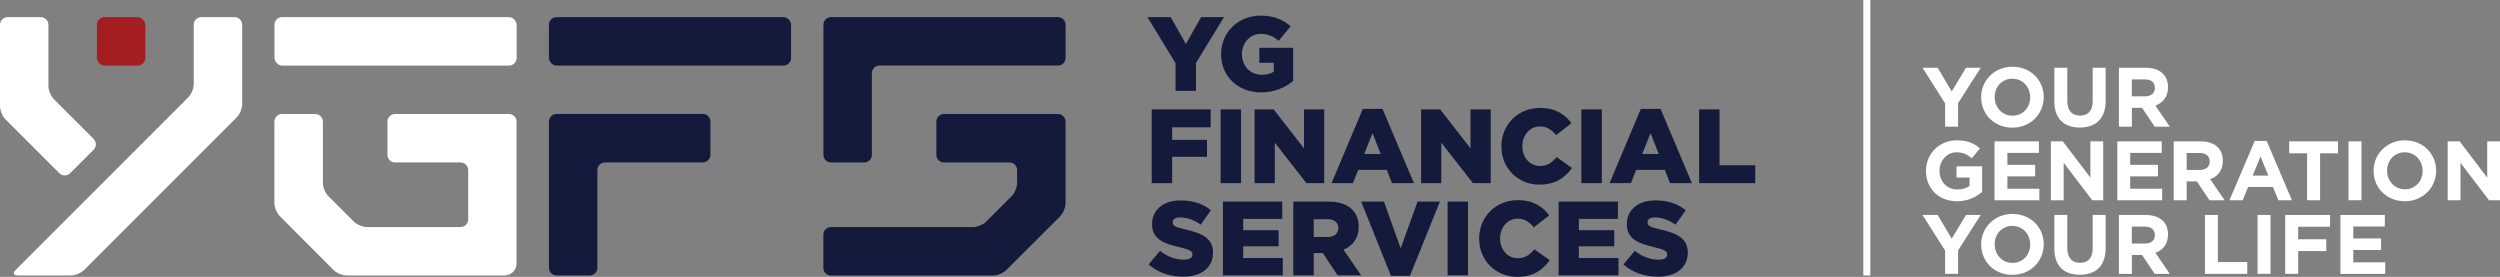 <?xml version="1.0" encoding="UTF-8"?>
<svg xmlns="http://www.w3.org/2000/svg" id="Layer_2" data-name="Layer 2" viewBox="0 0 713.27 78.99">
  <rect x="0" y="0" width="713.27" height="78.99" fill="#808080" stroke="none"/>
  <defs>
    <style>
      .cls-1 {
        fill: #a41d21;
      }

      .cls-1, .cls-2, .cls-3 {
        stroke-width: 0px;
      }

      .cls-2 {
        fill: #fff;
      }

      .cls-3 {
        fill: #141a3b;
      }
    </style>
  </defs>
  <g id="Layer_1-2" data-name="Layer 1">
    <g>
      <rect class="cls-2" x="531.62" width="2" height="78.59"></rect>
      <g>
        <g>
          <path class="cls-3" d="M335.4,18.05l-8.03-13.17h6.64l4.33,7.67,4.36-7.67h6.52l-8,13.08v7.97h-5.83v-7.88Z"></path>
          <path class="cls-3" d="M348.39,15.46v-.06c0-6.13,4.81-10.94,11.3-10.94,3.7,0,6.31,1.11,8.54,3.04l-3.43,4.15c-1.5-1.26-2.98-1.98-5.08-1.98-3.04,0-5.38,2.52-5.38,5.74v.06c0,3.43,2.37,5.86,5.71,5.86,1.44,0,2.53-.3,3.37-.87v-2.55h-4.12v-4.27h9.65v9.44c-2.22,1.86-5.29,3.28-9.14,3.28-6.55,0-11.42-4.51-11.42-10.88Z"></path>
        </g>
        <g>
          <path class="cls-3" d="M328.59,31.21h16.83v5.11h-11v3.58h9.95v4.84h-9.95v7.52h-5.83v-21.04Z"></path>
          <path class="cls-3" d="M348.25,31.21h5.83v21.04h-5.83v-21.04Z"></path>
          <path class="cls-3" d="M357.94,31.21h5.44l8.66,11.12v-11.12h5.77v21.04h-5.08l-9.02-11.54v11.54h-5.77v-21.04Z"></path>
          <path class="cls-3" d="M388.82,31.06h5.62l8.96,21.19h-6.25l-1.5-3.79h-8.15l-1.5,3.79h-6.1l8.93-21.19ZM393.93,43.93l-2.34-5.95-2.37,5.95h4.72Z"></path>
          <path class="cls-3" d="M405.45,31.21h5.44l8.66,11.12v-11.12h5.77v21.04h-5.08l-9.02-11.54v11.54h-5.77v-21.04Z"></path>
          <path class="cls-3" d="M428.36,41.79v-.06c0-6.13,4.69-10.94,11.06-10.94,4.3,0,7.06,1.8,8.93,4.36l-4.39,3.4c-1.2-1.47-2.59-2.47-4.6-2.47-2.95,0-5.02,2.53-5.02,5.59v.06c0,3.16,2.08,5.62,5.02,5.62,2.19,0,3.49-1.02,4.75-2.55l4.39,3.13c-1.98,2.74-4.66,4.75-9.29,4.75-6.01,0-10.85-4.6-10.85-10.88Z"></path>
          <path class="cls-3" d="M451.18,31.21h5.83v21.04h-5.83v-21.04Z"></path>
          <path class="cls-3" d="M468.14,31.06h5.62l8.96,21.19h-6.25l-1.5-3.79h-8.15l-1.5,3.79h-6.1l8.93-21.19ZM473.25,43.93l-2.34-5.95-2.37,5.95h4.72Z"></path>
          <path class="cls-3" d="M484.77,31.21h5.83v15.93h10.19v5.11h-16.02v-21.04Z"></path>
        </g>
        <g>
          <path class="cls-3" d="M327.71,75.44l3.25-3.88c2.1,1.65,4.39,2.53,6.82,2.53,1.59,0,2.43-.54,2.43-1.44v-.06c0-.9-.69-1.35-3.58-2.04-4.48-1.02-7.94-2.28-7.94-6.58v-.06c0-3.91,3.1-6.73,8.15-6.73,3.58,0,6.37.96,8.66,2.8l-2.92,4.12c-1.92-1.38-4.03-2.07-5.89-2.07-1.41,0-2.1.57-2.1,1.35v.06c0,.96.72,1.38,3.67,2.04,4.81,1.05,7.82,2.62,7.82,6.55v.06c0,4.3-3.4,6.85-8.51,6.85-3.73,0-7.25-1.17-9.86-3.49Z"></path>
          <path class="cls-3" d="M348.91,57.52h16.93v4.93h-11.15v3.22h10.1v4.6h-10.1v3.34h11.3v4.96h-17.08v-21.04Z"></path>
          <path class="cls-3" d="M368.99,57.52h9.95c3.22,0,5.44.84,6.85,2.26,1.23,1.23,1.86,2.83,1.86,4.9v.06c0,3.25-1.71,5.38-4.33,6.49l5.02,7.34h-6.7l-4.24-6.37h-2.59v6.37h-5.83v-21.04ZM378.7,67.62c1.95,0,3.13-.96,3.13-2.5v-.06c0-1.68-1.23-2.53-3.16-2.53h-3.85v5.08h3.88Z"></path>
          <path class="cls-3" d="M388.36,57.52h6.49l4.78,13.32,4.81-13.32h6.37l-8.54,21.19h-5.41l-8.51-21.19Z"></path>
          <path class="cls-3" d="M413.01,57.52h5.83v21.04h-5.83v-21.04Z"></path>
          <path class="cls-3" d="M422.01,68.1v-.06c0-6.13,4.69-10.94,11.06-10.94,4.3,0,7.06,1.8,8.93,4.36l-4.39,3.4c-1.2-1.47-2.59-2.47-4.6-2.47-2.95,0-5.02,2.53-5.02,5.59v.06c0,3.16,2.08,5.62,5.02,5.62,2.19,0,3.49-1.02,4.75-2.55l4.39,3.13c-1.98,2.74-4.66,4.75-9.29,4.75-6.01,0-10.85-4.6-10.85-10.88Z"></path>
          <path class="cls-3" d="M444.68,57.52h16.93v4.93h-11.15v3.22h10.1v4.6h-10.1v3.34h11.3v4.96h-17.08v-21.04Z"></path>
          <path class="cls-3" d="M463.17,75.44l3.25-3.88c2.1,1.65,4.39,2.53,6.82,2.53,1.59,0,2.43-.54,2.43-1.44v-.06c0-.9-.69-1.35-3.58-2.04-4.48-1.02-7.94-2.28-7.94-6.58v-.06c0-3.91,3.1-6.73,8.15-6.73,3.58,0,6.37.96,8.66,2.8l-2.92,4.12c-1.92-1.38-4.03-2.07-5.89-2.07-1.41,0-2.1.57-2.1,1.35v.06c0,.96.72,1.38,3.67,2.04,4.81,1.05,7.82,2.62,7.82,6.55v.06c0,4.3-3.4,6.85-8.51,6.85-3.73,0-7.25-1.17-9.86-3.49Z"></path>
        </g>
      </g>
      <g>
        <path class="cls-2" d="M554.97,29.51l-6.46-10.18h4.32l4.01,6.75,4.08-6.75h4.2l-6.46,10.1v6.7h-3.7v-6.62Z"></path>
        <path class="cls-2" d="M565.24,27.78v-.05c0-4.78,3.77-8.69,8.95-8.69s8.9,3.86,8.9,8.64v.05c0,4.78-3.77,8.69-8.95,8.69s-8.9-3.86-8.9-8.64ZM579.23,27.78v-.05c0-2.88-2.11-5.28-5.09-5.28s-5.04,2.35-5.04,5.23v.05c0,2.88,2.11,5.28,5.09,5.28s5.04-2.35,5.04-5.23Z"></path>
        <path class="cls-2" d="M586.12,28.93v-9.6h3.7v9.5c0,2.74,1.37,4.15,3.62,4.15s3.62-1.37,3.62-4.03v-9.62h3.7v9.48c0,5.09-2.86,7.58-7.37,7.58s-7.27-2.52-7.27-7.46Z"></path>
        <path class="cls-2" d="M604.53,19.33h7.68c2.13,0,3.79.6,4.9,1.7.94.94,1.44,2.26,1.44,3.84v.05c0,2.71-1.46,4.42-3.6,5.21l4.11,6h-4.32l-3.6-5.38h-2.9v5.38h-3.7v-16.8ZM611.97,27.49c1.8,0,2.83-.96,2.83-2.38v-.05c0-1.58-1.11-2.4-2.9-2.4h-3.67v4.83h3.74Z"></path>
        <path class="cls-2" d="M549.49,48.78v-.05c0-4.78,3.72-8.69,8.81-8.69,3.03,0,4.85.82,6.6,2.3l-2.33,2.81c-1.3-1.08-2.45-1.7-4.39-1.7-2.69,0-4.82,2.38-4.82,5.23v.05c0,3.07,2.11,5.33,5.09,5.33,1.34,0,2.54-.34,3.48-1.01v-2.4h-3.72v-3.19h7.3v7.3c-1.73,1.46-4.11,2.66-7.18,2.66-5.23,0-8.83-3.67-8.83-8.64Z"></path>
        <path class="cls-2" d="M569.05,40.33h12.67v3.29h-9v3.41h7.92v3.29h-7.92v3.53h9.12v3.29h-12.79v-16.8Z"></path>
        <path class="cls-2" d="M585.13,40.33h3.41l7.87,10.34v-10.34h3.65v16.8h-3.14l-8.14-10.68v10.68h-3.65v-16.8Z"></path>
        <path class="cls-2" d="M604.09,40.33h12.67v3.29h-9v3.41h7.92v3.29h-7.92v3.53h9.12v3.29h-12.79v-16.8Z"></path>
        <path class="cls-2" d="M620.17,40.33h7.68c2.13,0,3.79.6,4.9,1.7.94.94,1.44,2.26,1.44,3.84v.05c0,2.71-1.46,4.42-3.6,5.21l4.11,6h-4.32l-3.6-5.38h-2.9v5.38h-3.7v-16.8ZM627.62,48.49c1.8,0,2.83-.96,2.83-2.38v-.05c0-1.58-1.11-2.4-2.9-2.4h-3.67v4.83h3.74Z"></path>
        <path class="cls-2" d="M643.29,40.21h3.41l7.2,16.92h-3.86l-1.54-3.77h-7.1l-1.54,3.77h-3.77l7.2-16.92ZM647.17,50.1l-2.23-5.45-2.23,5.45h4.46Z"></path>
        <path class="cls-2" d="M658.24,43.74h-5.11v-3.41h13.92v3.41h-5.11v13.39h-3.7v-13.39Z"></path>
        <path class="cls-2" d="M670.05,40.33h3.7v16.8h-3.7v-16.8Z"></path>
        <path class="cls-2" d="M677.2,48.78v-.05c0-4.78,3.77-8.69,8.95-8.69s8.9,3.86,8.9,8.64v.05c0,4.78-3.77,8.69-8.95,8.69s-8.9-3.86-8.9-8.64ZM691.19,48.78v-.05c0-2.88-2.11-5.28-5.09-5.28s-5.04,2.35-5.04,5.23v.05c0,2.88,2.11,5.28,5.09,5.28s5.04-2.35,5.04-5.23Z"></path>
        <path class="cls-2" d="M698.34,40.33h3.41l7.87,10.34v-10.34h3.65v16.8h-3.14l-8.14-10.68v10.68h-3.65v-16.8Z"></path>
        <path class="cls-2" d="M554.97,71.51l-6.46-10.18h4.32l4.01,6.75,4.08-6.75h4.2l-6.46,10.1v6.7h-3.7v-6.62Z"></path>
        <path class="cls-2" d="M565.24,69.78v-.05c0-4.78,3.77-8.69,8.95-8.69s8.9,3.86,8.9,8.64v.05c0,4.78-3.77,8.69-8.95,8.69s-8.9-3.86-8.9-8.64ZM579.23,69.78v-.05c0-2.88-2.11-5.28-5.09-5.28s-5.04,2.35-5.04,5.23v.05c0,2.88,2.11,5.28,5.09,5.28s5.04-2.35,5.04-5.23Z"></path>
        <path class="cls-2" d="M586.12,70.93v-9.6h3.7v9.5c0,2.74,1.37,4.15,3.62,4.15s3.62-1.37,3.62-4.03v-9.62h3.7v9.48c0,5.09-2.86,7.58-7.37,7.58s-7.27-2.52-7.27-7.46Z"></path>
        <path class="cls-2" d="M604.53,61.33h7.68c2.13,0,3.79.6,4.9,1.7.94.94,1.44,2.26,1.44,3.84v.05c0,2.71-1.46,4.42-3.6,5.21l4.11,6h-4.32l-3.6-5.38h-2.9v5.38h-3.7v-16.8ZM611.97,69.49c1.8,0,2.83-.96,2.83-2.38v-.05c0-1.58-1.11-2.4-2.9-2.4h-3.67v4.83h3.74Z"></path>
        <path class="cls-2" d="M629.08,61.33h3.7v13.44h8.38v3.36h-12.07v-16.8Z"></path>
        <path class="cls-2" d="M644.1,61.33h3.7v16.8h-3.7v-16.8Z"></path>
        <path class="cls-2" d="M652,61.33h12.79v3.36h-9.1v3.58h8.02v3.36h-8.02v6.5h-3.7v-16.8Z"></path>
        <path class="cls-2" d="M667.74,61.33h12.67v3.29h-9v3.41h7.92v3.29h-7.92v3.53h9.12v3.29h-12.79v-16.8Z"></path>
      </g>
      <g>
        <rect class="cls-2" x="78.31" y="4.89" width="69.09" height="13.82" rx="2.18" ry="2.18"></rect>
        <path class="cls-3" d="M156.61,76.41c0,1.2.98,2.18,2.18,2.18h9.47c1.2,0,2.18-.98,2.18-2.18v-27.89c0-1.2.98-2.18,2.18-2.18h27.89c1.2,0,2.18-.98,2.18-2.18v-9.47c0-1.2-.98-2.18-2.18-2.18h-41.71c-1.2,0-2.18.98-2.18,2.18v41.71Z"></path>
        <rect class="cls-3" x="156.61" y="4.89" width="69.09" height="13.82" rx="2.18" ry="2.18"></rect>
        <path class="cls-3" d="M234.92,44.17c0,1.2.98,2.18,2.18,2.18h9.47c1.2,0,2.18-.98,2.18-2.18v-23.29c0-1.2.98-2.18,2.18-2.18h50.92c1.2,0,2.18-.98,2.18-2.18V7.07c0-1.2-.98-2.18-2.18-2.18h-64.74c-1.2,0-2.18.98-2.18,2.18v37.1Z"></path>
        <g>
          <rect class="cls-1" x="27.64" y="4.89" width="13.82" height="13.82" rx="2.18" ry="2.18"></rect>
          <g>
            <path class="cls-2" d="M16.94,49.41c.85.85,2.23.85,3.08,0l6.69-6.69c.85-.85.85-2.23,0-3.08l-11.35-11.35c-.85-.85-1.54-2.52-1.54-3.72V7.07c0-1.2-.98-2.18-2.18-2.18H2.18c-1.2,0-2.18.98-2.18,2.18v23.23c0,1.2.69,2.87,1.54,3.72l15.4,15.4Z"></path>
            <path class="cls-2" d="M67.56,33.47c.85-.85,1.54-2.52,1.54-3.72V7.07c0-1.2-.98-2.18-2.18-2.18h-9.47c-1.2,0-2.18.98-2.18,2.18v16.97c0,1.2-.69,2.87-1.54,3.72L4.43,77.05c-.85.85-.56,1.54.64,1.54h15.19c1.2,0,2.87-.69,3.72-1.54l43.58-43.58Z"></path>
          </g>
        </g>
        <path class="cls-2" d="M147.4,34.7c0-1.2-.98-2.18-2.18-2.18h-32.5c-1.2,0-2.18.98-2.18,2.18v9.47c0,1.2.98,2.18,2.18,2.18h18.68c1.2,0,2.18.98,2.18,2.18v14.07c0,1.2-.98,2.18-2.18,2.18h-26.72c-1.2,0-2.87-.69-3.72-1.54l-7.3-7.3c-.85-.85-1.54-2.52-1.54-3.72v-17.51c0-1.2-.98-2.18-2.18-2.18h-9.47c-1.2,0-2.18.98-2.18,2.18v23.23c0,1.2.69,2.87,1.54,3.72l15.35,15.39c.85.85,2.52,1.54,3.71,1.54h45.06c1.89,0,3.43-1.54,3.43-3.43v-40.46Z"></path>
        <path class="cls-3" d="M302.47,61.7c.85-.85,1.54-2.52,1.54-3.71v-23.29c0-1.2-.98-2.18-2.18-2.18h-32.5c-1.2,0-2.18.98-2.18,2.18v9.47c0,1.2.98,2.18,2.18,2.18h18.68c1.2,0,2.18.98,2.18,2.18v3.69c0,1.2-.69,2.87-1.54,3.72l-7.3,7.3c-.85.85-2.52,1.54-3.72,1.54h-40.54c-1.2,0-2.18.98-2.18,2.18v9.47c0,1.2.98,2.18,2.18,2.18h46.27c1.2,0,2.87-.69,3.72-1.54l15.39-15.35Z"></path>
      </g>
    </g>
  </g>
</svg>
